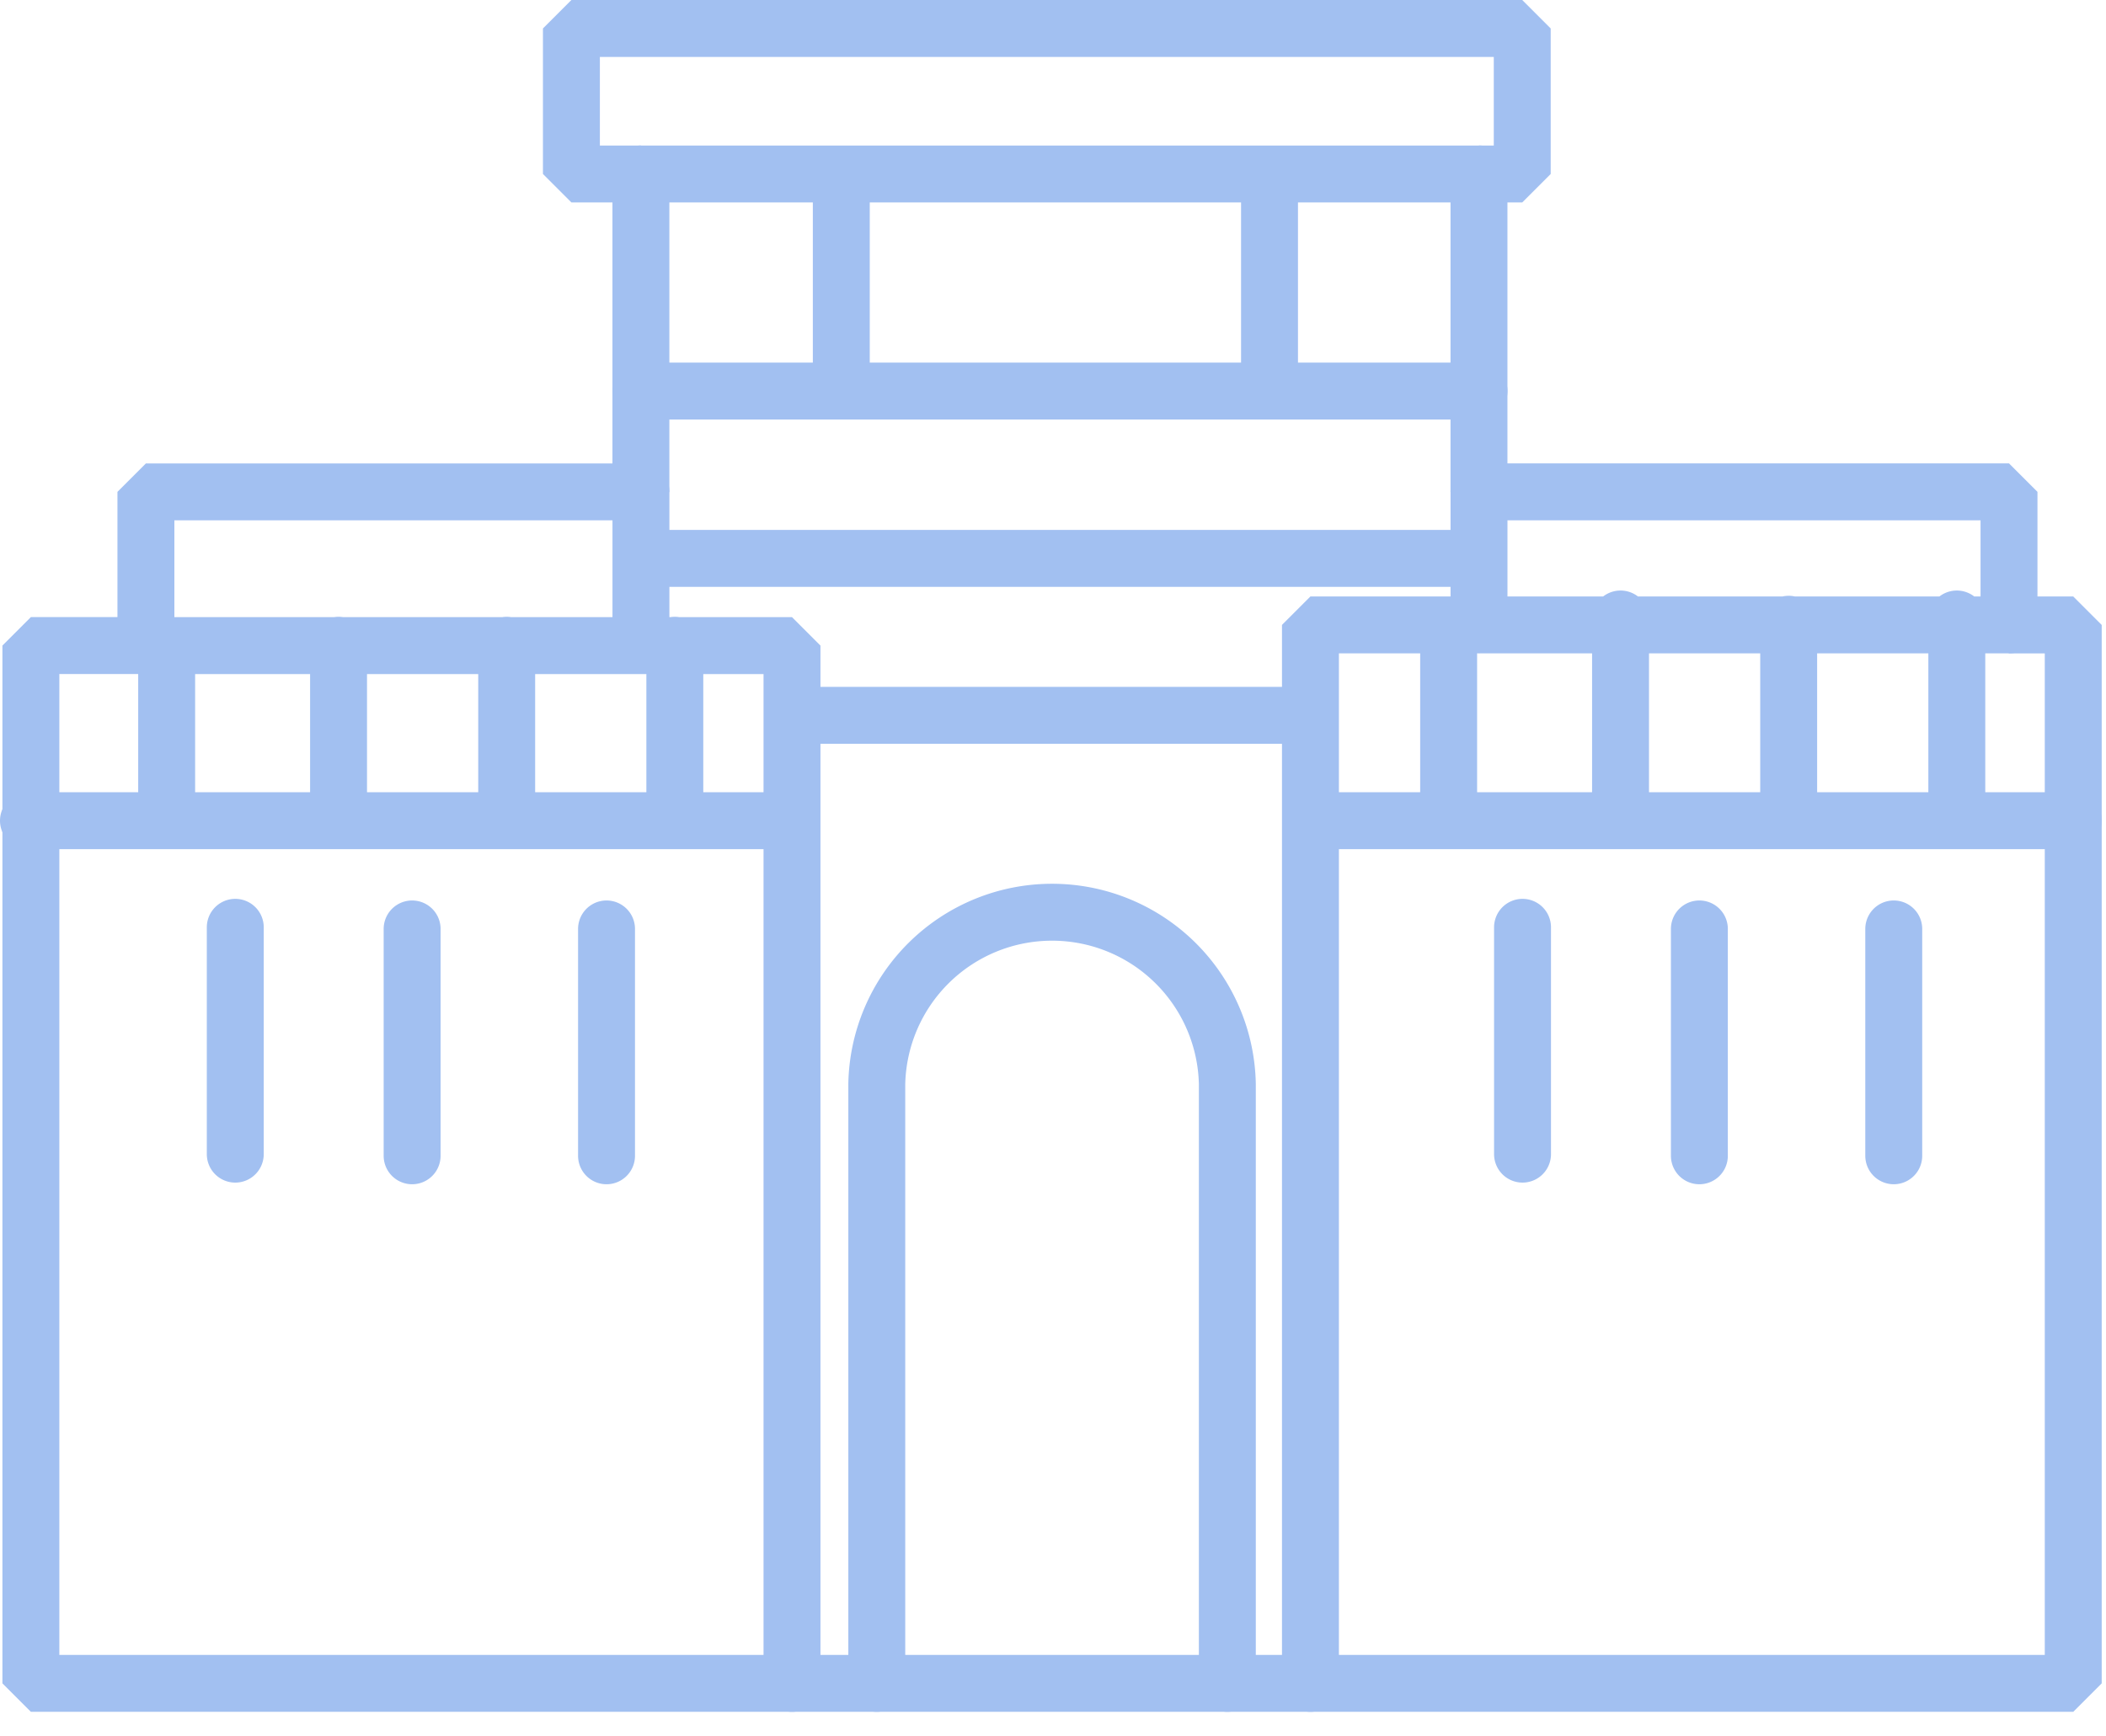 <svg width="74" height="61" xmlns="http://www.w3.org/2000/svg"><g stroke="#A2C0F1" stroke-width="2" fill="none" fill-rule="evenodd" stroke-linecap="round" stroke-linejoin="bevel"><path d="M1.085 59.156v-36.47h4.042v-5.401H22.52V6.114h-2.442V1h33.41v5.114h-1.52v11.17h18.624v4.677h2.257v37.195z"/><path d="M5.127 22.687h22.702v36.469M70.593 21.96H46.046v37.196M22.521 6.114h29.448m-7.361 0v7.628M29.561 6.114v7.628m-7.04 0h29.448m-29.448 3.543v5.402m29.448-5.402v4.676m-29.448-2.338h29.448m-24.14 5.515h18.217m7.452 7.449v7.971m6.214-7.914v7.972m6.83-7.972v7.972M8.267 32.587v7.971m6.214-7.914v7.972m6.831-7.972v7.972m9.496 18.54v-21.05a6.16 6.16 0 0112.318 0v21.05h0M5.856 22.699v6.141m6.04-6.165v6.141m5.908-6.141v6.141m5.908-6.141v6.141M1 28.84h26.804m23.098-6.879v6.879m6.04-7.088v6.879m5.908-6.694v6.879m5.908-7.064v6.879m-22.712.209H72.85"/></g></svg>